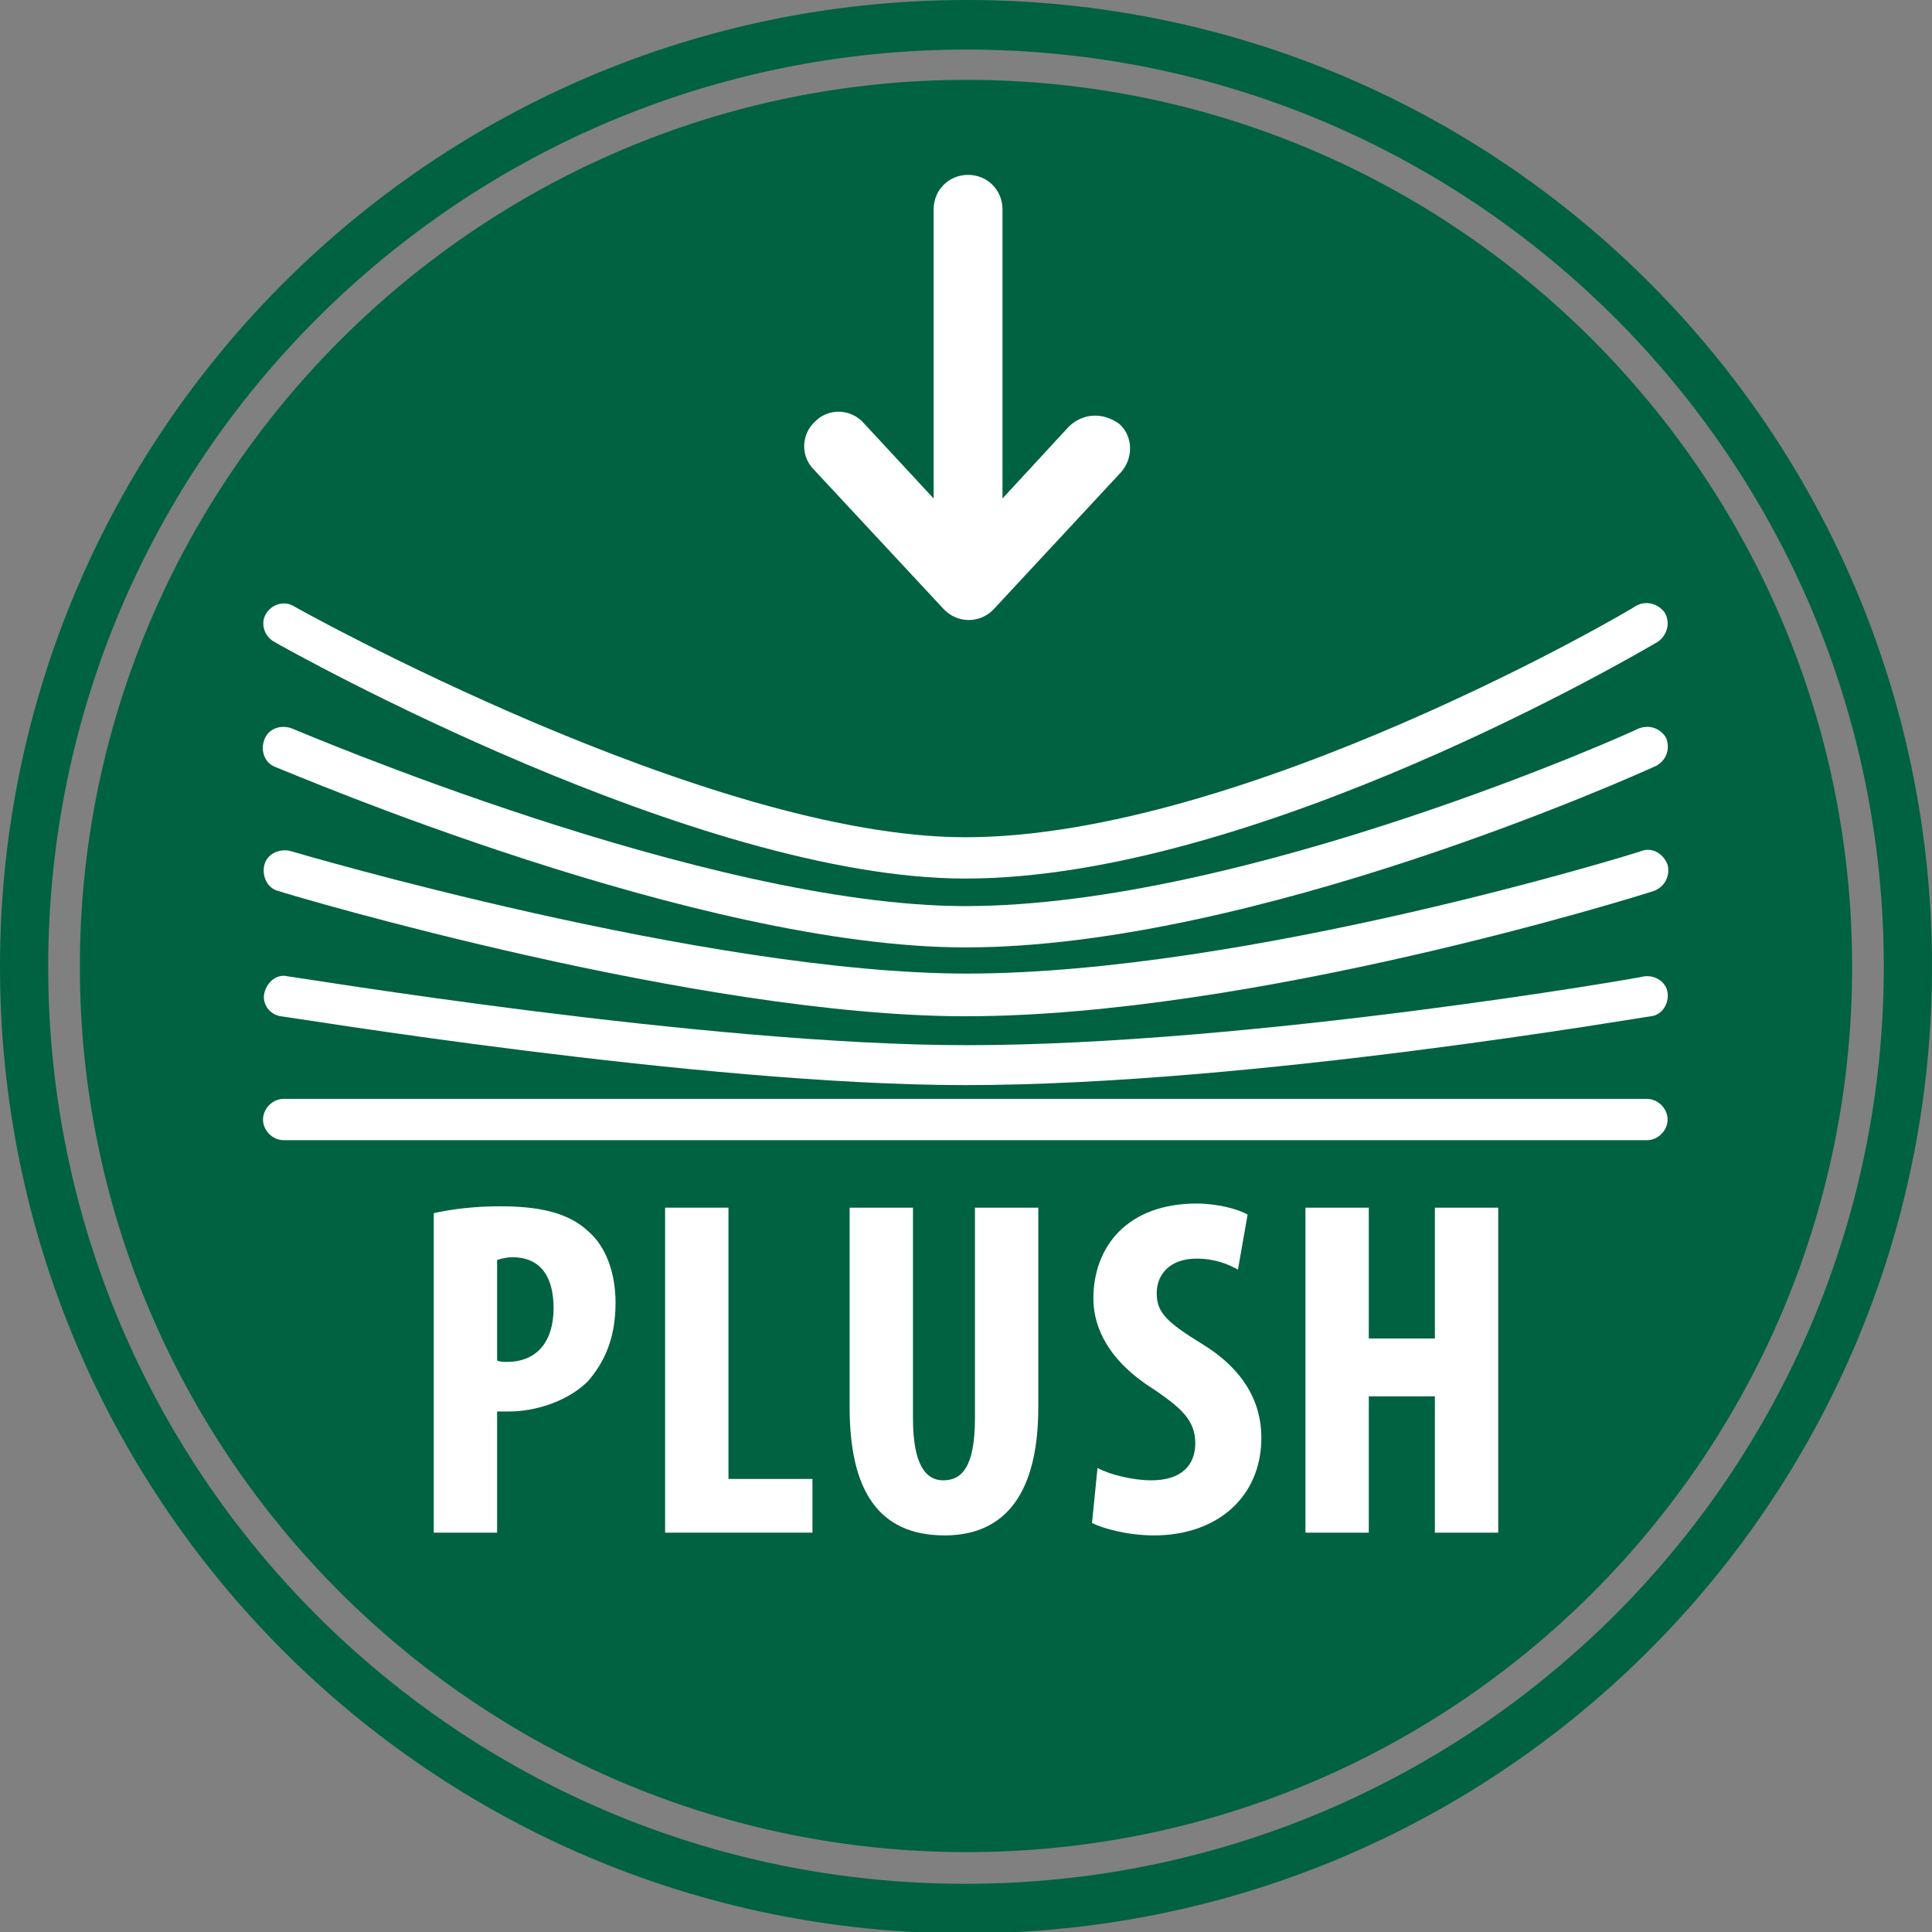 <svg xmlns="http://www.w3.org/2000/svg" xmlns:xlink="http://www.w3.org/1999/xlink" id="Layer_2_00000040553366887195329290000015936486338900763013_" x="0px" y="0px" viewBox="0 0 140.3 140.3" style="enable-background:new 0 0 140.3 140.3;" xml:space="preserve"><rect x="0" y="0" width="140.3" height="140.3" fill="#808080" stroke="none"/> <style type="text/css"> .st0{fill:#006241;} .st1{display:none;} .st2{display:inline;} .st3{fill:#FFFFFF;} .st4{display:inline;fill:#FFFFFF;} </style> <g id="Comfort_levels"> <g> <path class="st0" d="M134.5,70.2c0,35.5-28.8,64.3-64.3,64.3S5.8,105.6,5.8,70.2S34.7,5.8,70.2,5.8S134.5,34.7,134.5,70.2 L134.5,70.2z M140.3,70.2c0,38.8-31.4,70.2-70.2,70.2S0,108.9,0,70.2S31.4,0,70.2,0S140.3,31.4,140.3,70.2L140.3,70.2z M136.8,70.2c0-36.8-29.8-66.6-66.6-66.6S3.5,33.4,3.5,70.2s29.8,66.6,66.6,66.6S136.8,107,136.8,70.2L136.8,70.2z"></path> <g class="st1"> <g class="st2"> <g> <path class="st3" d="M119.7,86.4H20.6c-0.8,0-1.5-0.7-1.5-1.5s0.7-1.5,1.5-1.5h99.1c0.8,0,1.5,0.7,1.5,1.5 S120.5,86.4,119.7,86.4z"></path> </g> <g> <path class="st3" d="M119.7,77.4H20.6c-0.8,0-1.5-0.7-1.5-1.5s0.7-1.5,1.5-1.5h99.1c0.8,0,1.5,0.7,1.5,1.5 S120.5,77.4,119.7,77.4z"></path> </g> <g> <path class="st3" d="M70.2,69.4c-19.2,0-49.3-1-49.6-1c-0.8,0-1.5-0.7-1.4-1.5s0.7-1.5,1.5-1.4c0.3,0,30.4,1,49.5,1 c20.7,0,49.2-1,49.5-1c0.9,0,1.5,0.6,1.6,1.4s-0.6,1.5-1.4,1.6C119.5,68.4,90.9,69.4,70.2,69.4z"></path> </g> <g> <path class="st3" d="M70.2,62.4c-19.2,0-49.4-3-49.7-3c-0.8-0.1-1.4-0.8-1.3-1.6s0.8-1.4,1.6-1.3c0.3,0,30.3,3,49.4,3 c20.6,0,49.1-3,49.4-3c0.8-0.1,1.6,0.5,1.6,1.3c0.1,0.8-0.5,1.6-1.3,1.6C119.6,59.4,90.9,62.4,70.2,62.4z"></path> </g> <g> <path class="st3" d="M70.2,56.4c-19.3,0-49.5-6-49.8-6c-0.8-0.2-1.3-1-1.2-1.8s1-1.3,1.8-1.2c0.3,0.1,30.3,6,49.3,6 c20.5,0,49-5.9,49.2-6c0.8-0.2,1.6,0.3,1.8,1.2c0.2,0.8-0.3,1.6-1.2,1.8C119.7,50.4,91,56.4,70.2,56.4z"></path> </g> </g> <g class="st2"> <path class="st3" d="M37.7,91.4H48v4h-5.7v6.1h5.3v3.8h-5.3v9.7h-4.6V91.4z"></path> <path class="st3" d="M58.6,91.4V115H54V91.4H58.6z"></path> <path class="st3" d="M65.3,91.7c1.4-0.3,3.3-0.5,5-0.5c2.5,0,4.8,0.3,6.3,1.8c1.4,1.3,1.9,2.9,1.9,4.9c0,2.5-1.2,4.8-3.6,5.9 v0.1c1.6,0.6,2.4,2.1,2.9,4.7s1.1,5.5,1.5,6.4h-4.8c-0.3-0.7-0.8-3-1.2-5.6c-0.4-2.9-1.2-3.8-2.7-3.8h-0.7v9.4h-4.6L65.3,91.7 L65.3,91.7z M69.9,102h0.8c2,0,3.2-1.6,3.2-3.7c0-2-0.8-3.4-2.9-3.5c-0.4,0-0.8,0-1.1,0.1V102z"></path> <path class="st3" d="M98.8,106.7c-0.1-2.2-0.3-5.3-0.2-7.8h-0.1c-0.4,2.5-1,5.4-1.5,7.2l-2,8.4h-3.3l-2-8.3 c-0.5-1.9-1.1-4.8-1.4-7.4h-0.1c-0.1,2.6-0.2,5.5-0.4,7.9l-0.4,8.2h-4l1.7-23.6h4.8l1.9,8.5c0.7,3,1.3,5.6,1.7,8.3h0.1 c0.4-2.6,0.9-5.3,1.5-8.3l1.9-8.5h4.8l1.4,23.6h-4.1L98.8,106.7z"></path> </g> <path class="st4" d="M77.6,34.6l-4.8,5.2v-21c0-1.4-1.1-2.5-2.5-2.5l0,0c-1.4,0-2.5,1.1-2.5,2.5v21l-5.1-5.5 c-0.9-1-2.5-1.1-3.5-0.1l0,0c-1,0.9-1.1,2.5-0.1,3.5l9.4,10.1c1,1.1,2.7,1.1,3.7,0l9.2-9.9c0.9-1,0.9-2.6-0.1-3.5l0,0 C80.1,33.6,78.6,33.6,77.6,34.6z"></path> </g> </g> </g> <g> <path class="st3" d="M31.5,88.1c1.3-0.3,3-0.5,4.8-0.5c2.7,0,4.9,0.4,6.4,1.8c1.4,1.2,2,3.2,2,5.2c0,2.6-0.8,4.3-2,5.7 c-1.5,1.5-3.9,2.2-5.7,2.2c-0.3,0-0.6,0-0.9,0v8.8h-4.6C31.5,111.3,31.5,88.1,31.5,88.1z M36.1,98.8c0.2,0.1,0.5,0.1,0.7,0.1 c2.3,0,3.4-1.6,3.4-3.9c0-2.1-0.8-3.7-3-3.7c-0.4,0-0.8,0.1-1.1,0.2C36.1,91.5,36.1,98.8,36.1,98.8z"></path> <path class="st3" d="M48.3,87.7h4.6v19.7H59v3.9H48.3V87.7z"></path> <path class="st3" d="M66.3,87.7V103c0,3.5,1,4.5,2.2,4.5c1.3,0,2.3-0.9,2.3-4.5V87.7h4.6v14.5c0,6.1-2.3,9.3-6.8,9.3 c-4.9,0-6.9-3.4-6.9-9.3V87.7H66.3z"></path> <path class="st3" d="M79.7,106.6c0.9,0.5,2.6,0.9,3.9,0.9c2.2,0,3.2-1.1,3.2-2.7c0-1.7-1.1-2.6-3-3.9c-3.2-2-4.4-4.4-4.4-6.6 c0-3.8,2.5-6.9,7.5-6.9c1.5,0,3,0.4,3.7,0.8l-0.7,4c-0.7-0.4-1.7-0.8-3-0.8c-2,0-2.9,1.2-2.9,2.5c0,1.4,0.7,2.1,3.3,3.7 c3.1,1.9,4.3,4.3,4.3,6.8c0,4.3-3.2,7.1-7.8,7.1c-1.9,0-3.7-0.5-4.5-0.9L79.7,106.6z"></path> <path class="st3" d="M99.4,87.7v9.5h4.8v-9.5h4.6v23.6h-4.6v-9.9h-4.8v9.9h-4.6V87.7H99.4z"></path> </g> <path class="st3" d="M77.6,31l-4.8,5.2v-21c0-1.4-1.1-2.5-2.5-2.5l0,0c-1.4,0-2.5,1.1-2.5,2.5v21l-5.1-5.5c-0.9-1-2.5-1.1-3.5-0.1 l0,0c-1,0.9-1.1,2.5-0.1,3.5l9.4,10.1c1,1.1,2.7,1.1,3.7,0l9.2-9.9c0.9-1,0.9-2.6-0.1-3.5l0,0C80.1,29.9,78.6,30,77.6,31z"></path> <g> <g> <path class="st3" d="M119.6,82.8h-99c-0.8,0-1.5-0.7-1.5-1.5s0.7-1.5,1.5-1.5h99c0.8,0,1.5,0.7,1.5,1.5S120.4,82.8,119.6,82.8z"></path> </g> <g> <path class="st3" d="M70.1,78.8c-19.2,0-49.4-5-49.7-5c-0.8-0.1-1.4-0.9-1.2-1.7s0.9-1.4,1.7-1.2c0.3,0,30.3,5,49.3,5 c20.5,0,49-4.9,49.2-5c0.8-0.1,1.6,0.4,1.7,1.2c0.1,0.8-0.4,1.6-1.2,1.7C119.6,73.8,90.9,78.8,70.1,78.8z"></path> </g> <g> <path class="st3" d="M70.1,73.8c-19.3,0-48.7-8.7-49.9-9.1c-0.8-0.2-1.2-1.1-1-1.9s1.1-1.2,1.9-1c0.3,0.1,30.2,8.9,49.1,8.9 c20.4,0,48.8-8.8,49-8.9c0.8-0.3,1.6,0.2,1.9,1c0.2,0.8-0.2,1.6-1,1.9C118.9,65.1,91,73.8,70.1,73.8z"></path> </g> <g> <path class="st3" d="M70.1,68.8c-19.4,0-48.8-12.6-50.1-13.1c-0.8-0.3-1.1-1.2-0.8-2c0.3-0.8,1.2-1.1,2-0.8 c0.3,0.1,30.1,12.9,48.9,12.9c20.3,0,48.6-12.7,48.9-12.9c0.8-0.3,1.6,0,2,0.7c0.3,0.8,0,1.6-0.7,2C119,56.2,91.1,68.8,70.1,68.8z "></path> </g> <g> <path class="st3" d="M70.1,63.8c-19.5,0-49-16.5-50.2-17.2c-0.7-0.4-1-1.3-0.6-2c0.4-0.7,1.3-1,2-0.6c0.3,0.2,30.1,16.8,48.8,16.8 c20.2,0,48.5-16.6,48.7-16.8c0.7-0.4,1.6-0.2,2.1,0.5c0.4,0.7,0.2,1.6-0.5,2.1C119.2,47.3,91.2,63.8,70.1,63.8z"></path> </g> </g> </svg>
